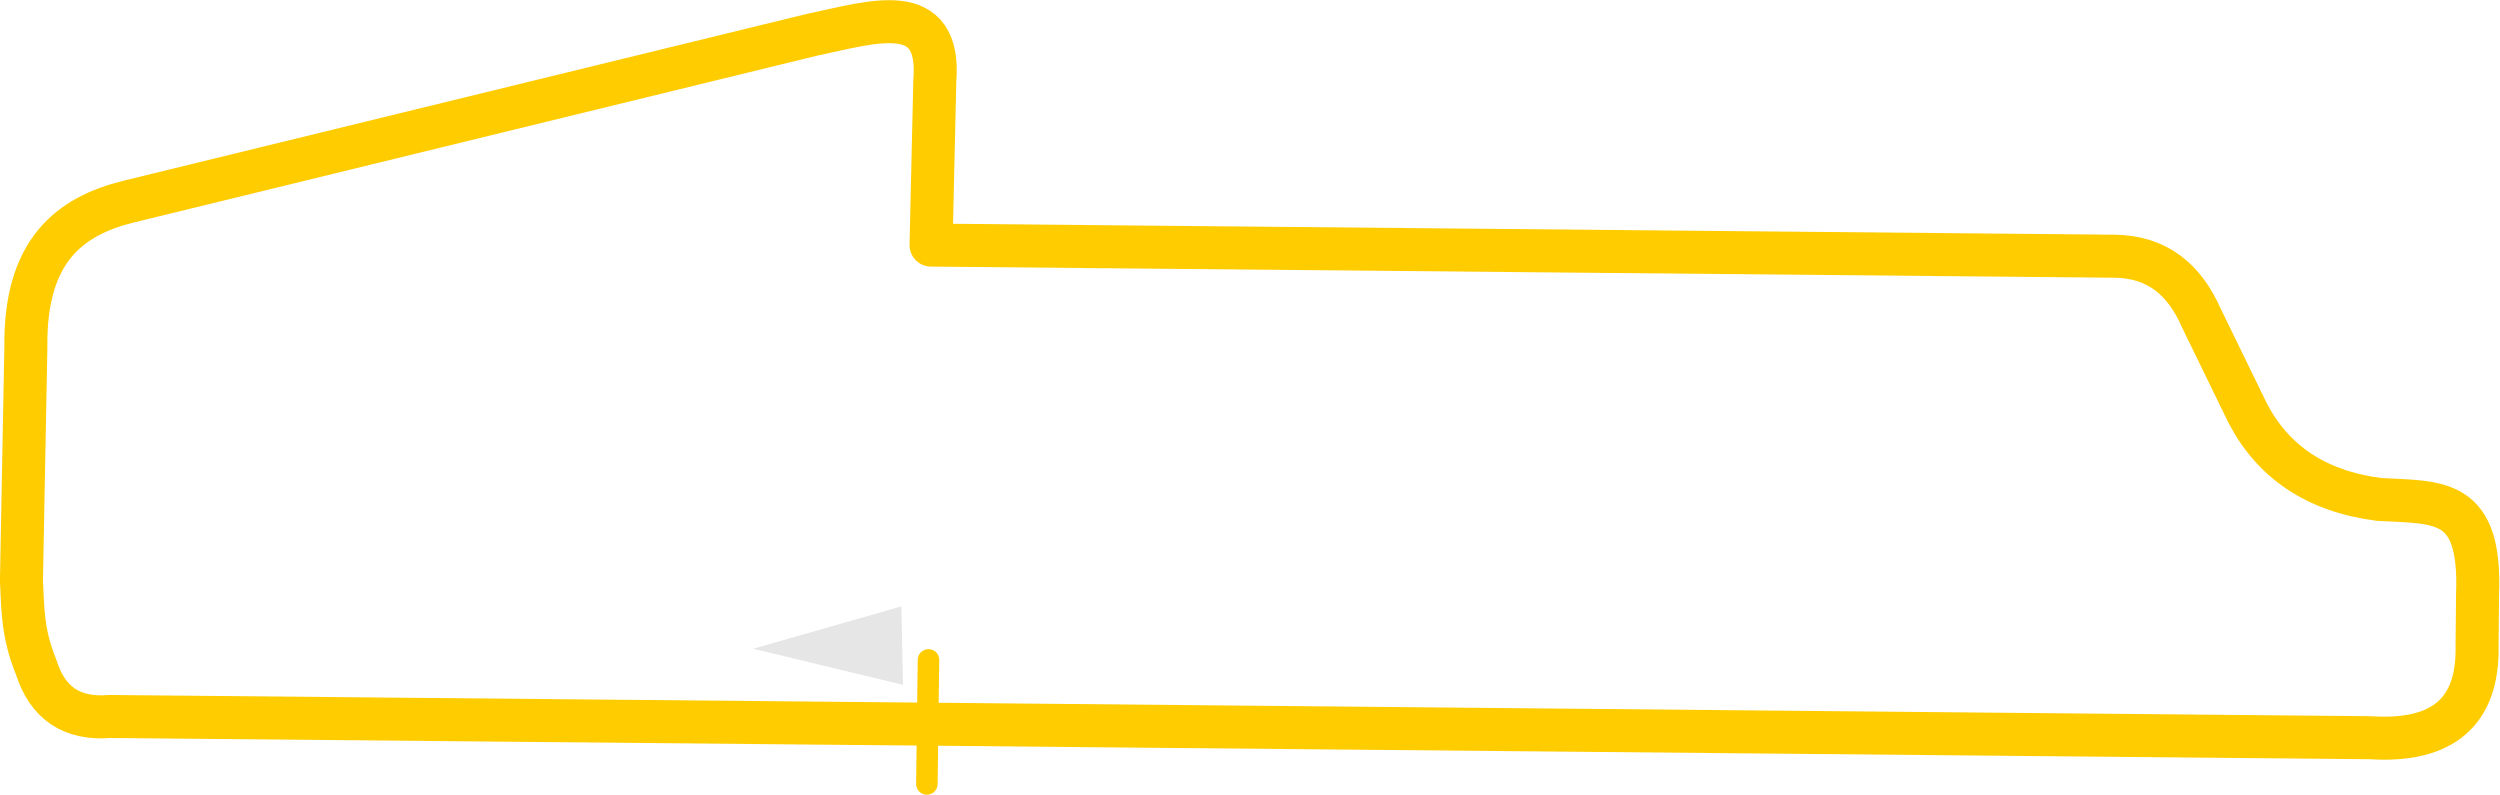 <?xml version="1.0" encoding="UTF-8" standalone="no"?>
<!-- Created with Inkscape (http://www.inkscape.org/) -->

<svg
   xmlns:dc="http://purl.org/dc/elements/1.1/"
   xmlns:cc="http://creativecommons.org/ns#"
   xmlns:rdf="http://www.w3.org/1999/02/22-rdf-syntax-ns#"
   xmlns:svg="http://www.w3.org/2000/svg"
   xmlns="http://www.w3.org/2000/svg"
   xmlns:sodipodi="http://sodipodi.sourceforge.net/DTD/sodipodi-0.dtd"
   xmlns:inkscape="http://www.inkscape.org/namespaces/inkscape"
   width="464.882"
   height="147.829"
   id="svg2"
   version="1.1"
   inkscape:version="0.92.4 (5da689c313, 2019-01-14)"
   sodipodi:docname="Mainz 5050 gelb.svg">
  <defs
     id="defs4" />
  <sodipodi:namedview
     id="base"
     pagecolor="#ffffff"
     bordercolor="#666666"
     borderopacity="1.0"
     inkscape:pageopacity="0.0"
     inkscape:pageshadow="2"
     inkscape:zoom="0.98994949"
     inkscape:cx="146.75619"
     inkscape:cy="40.439818"
     inkscape:document-units="px"
     inkscape:current-layer="g3005"
     showgrid="false"
     inkscape:window-width="1600"
     inkscape:window-height="837"
     inkscape:window-x="-8"
     inkscape:window-y="-8"
     inkscape:window-maximized="1"
     fit-margin-top="0"
     fit-margin-left="0"
     fit-margin-right="0"
     fit-margin-bottom="0" />
  <g
     inkscape:label="Ebene 1"
     inkscape:groupmode="layer"
     id="layer1"
     transform="translate(-93.942,-495.743)">
    <g
       transform="matrix(0.015,0.725,-1.378,0.029,294.601,-94.887)"
       style="font-style:normal;font-weight:normal;font-size:29.024px;line-height:125%;font-family:Sans;letter-spacing:0px;word-spacing:0px;fill:#e6e6e6;fill-opacity:1;stroke:none"
       id="text3770">
      <path
         d="M 988.932,34.526 978.87,54.636 968.808,34.526 Z"
         id="path3775"
         inkscape:connector-curvature="0"
         style="fill:#e6e6e6" />
    </g>
    <g
       id="g3005"
       transform="matrix(1.171,0.011,-0.011,1.171,94.276,493.51)">
      <path
         id="path3007"
         d="M 4.004,94.075 4.358,56.941 C 4.039,41.74 11.055,36.142 20.445,33.732 L 128.657,6.236 c 9.709,-2.126 20.551,-5.953 19.63,7.122 l -0.354,26.079 h 187.866 c 6.945,0 11.232,3.685 13.925,9.638 l 7.476,14.988 c 4.039,7.654 10.878,12.402 21.083,13.606 9.567,0.425 16.193,-0.461 15.732,14.988 v 8.22 c 0.283,10.276 -5.209,15.272 -16.795,14.634 H 18.283 C 12.189,116.079 8.327,113.457 6.484,107.823 4.146,102.26 4.287,98.291 4.004,94.075 Z"
         style="fill:none;stroke:#ffcc00;stroke-width:6.83;stroke-linecap:butt;stroke-linejoin:round;stroke-miterlimit:4;stroke-dasharray:none;stroke-opacity:1"
         inkscape:connector-curvature="0" />
      <path
         id="path3009"
         d="m 148.146,105.307 -0.071,19.701"
         style="fill:none;stroke:#ffcc00;stroke-width:3.415;stroke-linecap:round;stroke-linejoin:miter;stroke-miterlimit:4;stroke-dasharray:none;stroke-opacity:1"
         inkscape:connector-curvature="0" />
    </g>
  </g>
</svg>
